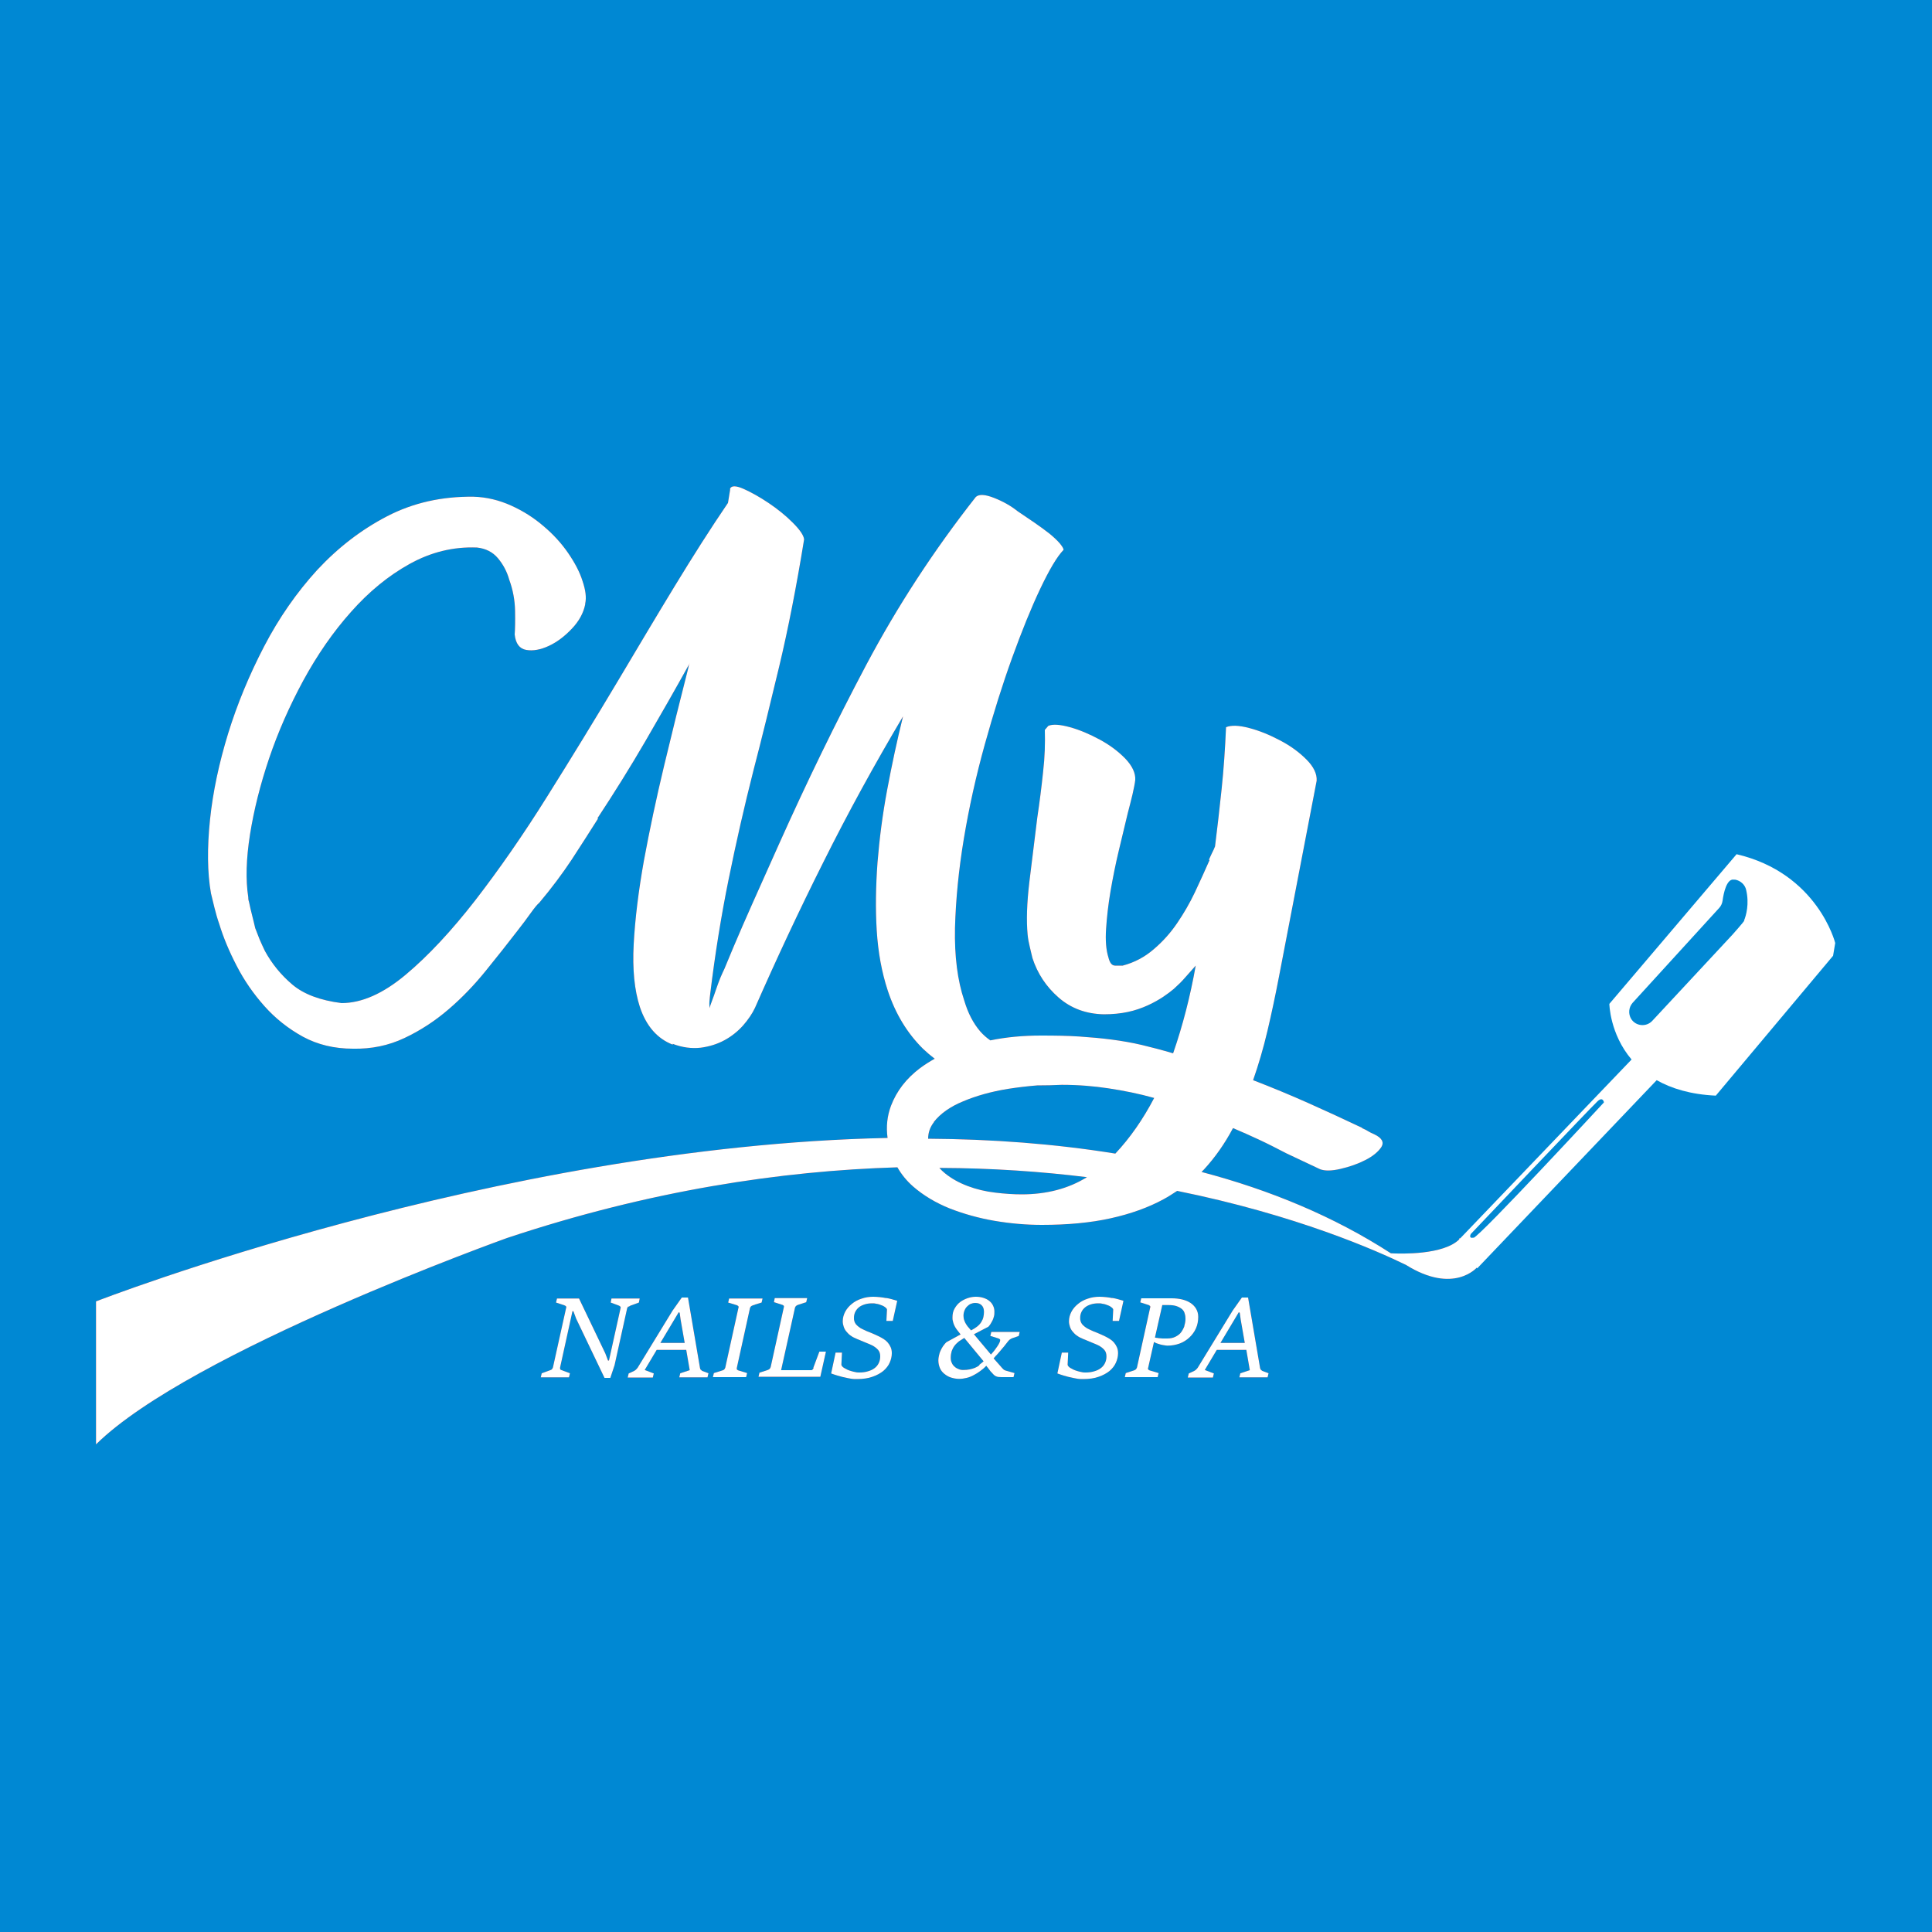 <?xml version="1.0" encoding="UTF-8"?>
<svg id="Layer_1" data-name="Layer 1" xmlns="http://www.w3.org/2000/svg" xmlns:xlink="http://www.w3.org/1999/xlink" viewBox="0 0 100 100">
  <defs>
    <style>
      .cls-1 {
        fill: url(#linear-gradient-2);
      }

      .cls-2 {
        fill: #fff;
      }

      .cls-3 {
        fill: url(#linear-gradient-6);
      }

      .cls-4 {
        fill: url(#linear-gradient-10);
      }

      .cls-5 {
        fill: url(#linear-gradient-5);
      }

      .cls-6 {
        fill: url(#linear-gradient-7);
      }

      .cls-7 {
        fill: url(#linear-gradient-9);
      }

      .cls-8 {
        fill: url(#linear-gradient-3);
      }

      .cls-9 {
        fill: url(#linear-gradient);
      }

      .cls-10 {
        fill: #0088d3;
      }

      .cls-11 {
        fill: url(#linear-gradient-4);
      }

      .cls-12 {
        fill: url(#linear-gradient-8);
      }
    </style>
    <linearGradient id="linear-gradient" x1="-1009.38" y1="388.87" x2="379.98" y2="-61.2" gradientUnits="userSpaceOnUse">
      <stop offset="0" stop-color="#94121e"/>
      <stop offset=".5" stop-color="#b52c2c"/>
      <stop offset="1" stop-color="#a31724"/>
    </linearGradient>
    <linearGradient id="linear-gradient-2" x1="-58.84" y1="98.11" x2="60.1" y2="59.58" xlink:href="#linear-gradient"/>
    <linearGradient id="linear-gradient-3" x1="-27.98" y1="89.92" x2="54.8" y2="63.11" xlink:href="#linear-gradient"/>
    <linearGradient id="linear-gradient-4" x1="-15.8" y1="86.73" x2="56.03" y2="63.46" xlink:href="#linear-gradient"/>
    <linearGradient id="linear-gradient-5" x1="-13.88" y1="87.12" x2="58.67" y2="63.61" xlink:href="#linear-gradient"/>
    <linearGradient id="linear-gradient-6" x1="-19.76" y1="90.18" x2="66.11" y2="62.36" xlink:href="#linear-gradient"/>
    <linearGradient id="linear-gradient-7" x1="-15.67" y1="90.93" x2="72.53" y2="62.35" xlink:href="#linear-gradient"/>
    <linearGradient id="linear-gradient-8" x1="-8.05" y1="90.18" x2="77.82" y2="62.36" xlink:href="#linear-gradient"/>
    <linearGradient id="linear-gradient-9" x1="-7.58" y1="90.98" x2="82.3" y2="61.86" xlink:href="#linear-gradient"/>
    <linearGradient id="linear-gradient-10" x1="1.01" y1="89.92" x2="83.79" y2="63.11" xlink:href="#linear-gradient"/>
  </defs>
  <rect class="cls-10" width="100" height="100"/>
  <g>
    <g>
      <g>
        <path class="cls-9" d="M75.54,64.14c-.81,.82-3.01,.76-3.55,.73-2.95-1.91-6.27-3.28-9.8-4.21,.04-.04,.08-.08,.12-.12,.58-.63,1.08-1.34,1.51-2.15,.45,.19,.9,.39,1.35,.6,.45,.21,.92,.45,1.42,.71l1.74,.82c.24,.09,.59,.09,1.06-.02,.47-.11,.9-.26,1.29-.46,.39-.2,.66-.43,.82-.67,.15-.25,.03-.47-.37-.66-.12-.05-.22-.1-.32-.16-.09-.06-.2-.11-.32-.16h.04c-.95-.45-1.88-.88-2.8-1.29-.92-.41-1.88-.81-2.87-1.19,.28-.8,.53-1.65,.74-2.54,.21-.89,.41-1.83,.6-2.82l1.95-10.14c.02-.35-.15-.72-.53-1.1-.38-.38-.83-.71-1.37-.99-.53-.28-1.06-.5-1.6-.64-.53-.14-.93-.15-1.19-.04-.05,1.11-.12,2.18-.23,3.21-.11,1.03-.22,2.02-.34,2.96-.05,.12-.1,.24-.16,.35-.06,.12-.11,.24-.16,.35h.04c-.24,.54-.49,1.1-.76,1.67-.27,.57-.58,1.1-.92,1.6-.34,.5-.74,.95-1.21,1.35-.46,.4-1,.69-1.61,.85h-.39c-.17,0-.28-.14-.35-.43-.12-.38-.16-.87-.12-1.47,.04-.6,.11-1.25,.23-1.95,.12-.7,.26-1.4,.43-2.11,.17-.71,.32-1.35,.46-1.92,.09-.35,.18-.69,.25-.99,.07-.31,.12-.56,.14-.74,.02-.35-.15-.72-.51-1.1-.37-.38-.81-.71-1.33-.99-.52-.28-1.03-.5-1.54-.64-.51-.14-.88-.17-1.12-.07l-.18,.21c.02,.69,0,1.41-.09,2.18-.08,.77-.18,1.56-.3,2.36-.14,1.14-.28,2.25-.41,3.33-.13,1.09-.16,2-.09,2.73,.02,.21,.06,.42,.11,.62,.05,.2,.09,.4,.14,.59,.26,.8,.71,1.48,1.35,2.04,.64,.56,1.42,.85,2.34,.87,.45,0,.86-.04,1.24-.12,.38-.08,.72-.2,1.03-.34,.31-.14,.57-.29,.8-.44,.22-.15,.41-.29,.55-.41,.21-.19,.41-.38,.59-.59,.18-.2,.36-.41,.55-.62-.28,1.58-.67,3.1-1.17,4.54-.57-.17-1.11-.31-1.61-.43-.51-.12-1.03-.21-1.56-.28-.53-.07-1.09-.12-1.68-.16-.59-.04-1.25-.05-1.99-.05-.93,0-1.8,.08-2.62,.25-.19-.13-.36-.28-.52-.46-.37-.43-.64-.96-.83-1.6-.35-1.04-.51-2.29-.48-3.76,.04-1.47,.19-3.01,.46-4.63,.27-1.62,.63-3.24,1.08-4.86,.45-1.62,.92-3.12,1.42-4.5,.5-1.38,.98-2.57,1.45-3.56,.47-.99,.87-1.67,1.21-2.02,0-.07-.07-.18-.2-.34-.13-.15-.31-.32-.53-.5-.23-.18-.49-.37-.78-.57-.3-.2-.59-.4-.87-.59-.35-.28-.76-.51-1.22-.69-.46-.18-.77-.2-.94-.05-2.18,2.77-4.06,5.66-5.66,8.67-1.6,3.02-3.1,6.11-4.52,9.28l-.89,1.99c-.33,.73-.66,1.48-.99,2.23-.33,.76-.65,1.51-.96,2.27-.05,.09-.11,.24-.2,.44-.08,.2-.16,.41-.23,.62-.07,.21-.14,.41-.21,.59-.07,.18-.11,.3-.11,.37-.02-.07-.03-.18-.02-.34,.01-.15,.03-.31,.05-.48,.24-1.96,.55-3.91,.94-5.83,.39-1.93,.82-3.81,1.29-5.66,.43-1.65,.87-3.45,1.33-5.37,.46-1.93,.89-4.12,1.29-6.58-.02-.21-.22-.5-.59-.87-.37-.37-.78-.7-1.24-1.01-.46-.31-.89-.55-1.29-.73-.4-.18-.64-.18-.71-.02v.07l-.11,.67c-.9,1.32-1.82,2.77-2.77,4.33-.95,1.56-1.9,3.16-2.87,4.79-1.23,2.06-2.47,4.09-3.72,6.08-1.25,2-2.5,3.79-3.72,5.37-1.23,1.58-2.43,2.87-3.6,3.85-1.17,.98-2.28,1.47-3.32,1.47-1.11-.14-1.96-.46-2.55-.96-.59-.5-1.06-1.08-1.42-1.74-.09-.19-.18-.38-.27-.59-.08-.2-.16-.4-.23-.59-.05-.21-.1-.43-.16-.66-.06-.22-.11-.46-.16-.69-.02-.05-.04-.13-.04-.25-.14-.9-.11-1.98,.09-3.25,.2-1.26,.53-2.58,.99-3.94,.46-1.36,1.05-2.7,1.77-4.03,.72-1.32,1.54-2.51,2.47-3.55,.92-1.04,1.93-1.87,3.03-2.48,1.1-.61,2.26-.9,3.49-.85,.45,.05,.81,.23,1.08,.55,.27,.32,.47,.69,.59,1.12,.19,.52,.29,1.06,.3,1.61,.01,.56,0,.96-.02,1.22,.05,.47,.25,.74,.6,.8,.35,.06,.74-.01,1.17-.21,.43-.2,.82-.5,1.19-.89,.37-.39,.6-.81,.69-1.26v-.04c.07-.31,.02-.7-.14-1.17-.14-.45-.39-.93-.74-1.44-.35-.51-.78-.98-1.28-1.4-.5-.43-1.05-.78-1.67-1.06-.62-.28-1.27-.44-1.95-.46-1.63-.02-3.12,.31-4.47,1.01-1.35,.7-2.55,1.63-3.62,2.78-1.06,1.16-1.98,2.48-2.75,3.96-.77,1.48-1.39,2.98-1.86,4.5-.47,1.53-.79,3.02-.94,4.47-.15,1.45-.14,2.73,.05,3.81,.05,.21,.11,.46,.18,.74,.07,.28,.15,.57,.25,.85,.21,.69,.51,1.41,.9,2.16,.39,.76,.87,1.45,1.44,2.09,.57,.64,1.23,1.16,1.99,1.58,.76,.41,1.62,.62,2.59,.62,.95,.02,1.83-.16,2.66-.55,.83-.39,1.59-.89,2.29-1.49,.7-.6,1.34-1.27,1.93-2,.59-.73,1.14-1.42,1.63-2.06,.26-.33,.49-.64,.69-.92,.2-.28,.35-.46,.44-.53,.64-.76,1.19-1.5,1.67-2.22,.47-.72,.93-1.44,1.38-2.15h-.04c.87-1.32,1.7-2.65,2.48-3.99,.78-1.34,1.55-2.69,2.31-4.06-.05,.09-.07,.17-.07,.21-.43,1.68-.85,3.38-1.26,5.09-.41,1.71-.76,3.36-1.05,4.93-.28,1.57-.46,3.02-.53,4.33-.07,1.31,.04,2.39,.32,3.25,.33,.99,.9,1.64,1.7,1.95v-.04c.5,.19,.98,.25,1.44,.2,.46-.06,.87-.19,1.24-.39,.37-.2,.69-.46,.96-.76,.27-.31,.48-.62,.62-.92,1.09-2.48,2.26-4.99,3.53-7.52,1.26-2.53,2.64-5.05,4.13-7.56-.31,1.25-.58,2.52-.82,3.8-.24,1.28-.4,2.53-.5,3.76-.09,1.23-.11,2.41-.04,3.53,.07,1.12,.26,2.16,.57,3.1,.4,1.21,1.01,2.21,1.83,3.02,.19,.18,.39,.35,.6,.51-.27,.15-.52,.31-.75,.48-.72,.54-1.22,1.19-1.51,1.95-.2,.53-.26,1.08-.18,1.67-20.33,.42-40.97,8.46-40.97,8.46v7.4c4.87-4.81,21.27-10.68,21.27-10.68,7.38-2.46,14.19-3.48,20.21-3.66,.21,.37,.48,.7,.81,.99,.54,.47,1.18,.85,1.9,1.14,.72,.28,1.5,.5,2.32,.64,.83,.14,1.64,.21,2.45,.21,1.32,0,2.51-.11,3.55-.34,1.04-.23,1.96-.56,2.75-.99,.24-.13,.47-.28,.7-.43,6.18,1.25,10.34,3.1,11.84,3.83,2.48,1.55,3.68,.13,3.68,.13,.94-1.02-.92-1.51-.92-1.51Zm-27.21-6.06c.34-.44,.85-.8,1.53-1.08,.67-.28,1.44-.5,2.31-.64,.51-.08,1.02-.14,1.52-.18,.44,0,.87-.01,1.27-.03,.87,0,1.67,.07,2.4,.18,.8,.12,1.6,.28,2.38,.5-.58,1.11-1.25,2.07-2.01,2.88-3.15-.51-6.41-.75-9.69-.77,0-.32,.1-.6,.3-.86Zm4.56,3.74c-.43,0-.89-.03-1.38-.09-.5-.06-.97-.17-1.42-.34-.45-.17-.85-.39-1.19-.67-.1-.08-.19-.17-.28-.27,2.74,.01,5.29,.19,7.64,.48-.95,.59-2.08,.89-3.38,.89Z"/>
        <path class="cls-1" d="M32.55,67.63s.05-.03,.08-.05l.44-.16,.04-.21h-1.46l-.04,.21,.43,.16s.05,.03,.07,.05,.02,.05,.01,.08l-.6,2.71h-.05l-.14-.37-1.36-2.84h-1.14l-.05,.21,.45,.15s.06,.03,.07,.05c.01,.02,.02,.05,0,.09l-.68,3.07s-.03,.07-.05,.09c-.02,.02-.05,.04-.09,.05l-.44,.16-.05,.21h1.46l.05-.21-.43-.16s-.03-.01-.04-.02c-.01,0-.02-.01-.03-.02,0,0-.01-.02-.01-.04,0-.02,0-.03,0-.06l.64-2.91h.05l.14,.38,1.47,3.07h.3l.22-.66,.65-2.94s.03-.07,.05-.09Z"/>
        <path class="cls-8" d="M36.26,70.89s-.03-.06-.03-.09l-.62-3.64h-.32l-.48,.68-1.81,2.96s-.05,.06-.08,.09c-.03,.03-.07,.05-.1,.07l-.28,.13-.05,.21h1.3l.05-.21-.47-.18,.62-1.04h1.53l.18,1.05-.49,.16-.05,.21h1.46l.05-.21-.32-.12s-.05-.03-.07-.06Zm-2.08-1.38l.95-1.59,.05,.03,.05,.36,.21,1.2h-1.25Z"/>
        <path class="cls-11" d="M39.46,67.21h-1.72l-.05,.21,.46,.14s.05,.03,.07,.05c.01,.02,.02,.05,0,.09l-.68,3.09s-.03,.07-.05,.09c-.02,.02-.05,.04-.09,.05l-.45,.14-.05,.21h1.72l.05-.21-.46-.14s-.06-.03-.07-.05c-.01-.02-.01-.05,0-.09l.68-3.09s.02-.05,.04-.07c.02-.02,.04-.04,.07-.05,.02-.01,.05-.02,.08-.03,.03,0,.06-.02,.08-.03l.33-.1,.05-.21Z"/>
        <path class="cls-5" d="M42.11,70.81s-.01,.03-.03,.05c-.01,.02-.02,.03-.04,.04-.01,.01-.03,.02-.04,.02-.02,0-.03,0-.05,0h-1.52l.72-3.24s.03-.07,.06-.09c.03-.02,.06-.04,.09-.05l.43-.14,.05-.21h-1.68l-.04,.21,.44,.14s.06,.03,.07,.05c.01,.02,.01,.05,0,.08l-.68,3.09s-.03,.07-.06,.1c-.03,.02-.06,.04-.09,.05l-.43,.14-.05,.21h3.2l.29-1.3h-.34l-.31,.83Z"/>
        <path class="cls-3" d="M45.87,67.19c-.11-.02-.22-.04-.33-.05-.11-.01-.23-.02-.34-.02-.21,0-.42,.03-.61,.1-.19,.06-.36,.15-.5,.27-.14,.11-.26,.25-.34,.4-.08,.15-.13,.32-.13,.5,0,.1,.02,.19,.05,.28,.03,.09,.07,.17,.13,.24,.06,.07,.12,.14,.2,.2,.08,.06,.16,.11,.26,.15,.07,.03,.14,.07,.21,.09,.07,.03,.14,.06,.21,.09,.07,.03,.15,.06,.22,.09,.07,.03,.15,.06,.23,.1,.14,.07,.24,.15,.32,.24,.08,.09,.11,.21,.11,.34s-.03,.25-.08,.35c-.05,.1-.12,.19-.22,.26-.09,.07-.2,.12-.34,.16-.13,.04-.28,.06-.44,.06-.06,0-.13,0-.2-.02-.07-.01-.14-.03-.21-.05-.07-.02-.13-.04-.2-.07-.06-.03-.12-.06-.17-.09s-.09-.06-.11-.09c-.03-.03-.04-.06-.04-.09l.03-.62h-.33l-.23,1.08c.1,.04,.21,.07,.33,.11,.12,.03,.23,.07,.35,.09,.12,.03,.23,.05,.34,.07,.11,.02,.22,.02,.32,.02,.31,0,.58-.04,.8-.12,.23-.08,.41-.18,.56-.3,.15-.13,.26-.27,.33-.43,.07-.16,.11-.32,.11-.49,0-.12-.02-.22-.06-.31-.04-.09-.09-.17-.15-.24-.06-.07-.13-.13-.21-.18-.08-.05-.15-.09-.23-.13-.14-.07-.28-.13-.42-.19-.14-.05-.28-.11-.42-.18-.09-.04-.16-.08-.22-.13-.06-.05-.11-.09-.15-.14-.04-.05-.06-.1-.08-.16-.02-.06-.02-.11-.02-.17,0-.11,.02-.2,.06-.29,.04-.09,.1-.17,.18-.24,.08-.07,.18-.12,.3-.16,.12-.04,.25-.06,.4-.06,.07,0,.14,0,.2,.02,.07,.01,.13,.02,.18,.04,.06,.02,.11,.04,.16,.06,.05,.02,.09,.05,.12,.07,.03,.02,.06,.05,.08,.07,.02,.02,.03,.05,.03,.07l-.03,.58h.33l.23-1.04c-.08-.02-.17-.05-.27-.08-.1-.03-.2-.05-.31-.07Z"/>
        <path class="cls-6" d="M51.3,69.16l.39,.12s.04,.02,.05,.03c.02,.01,.03,.03,.03,.05,0,.04-.01,.08-.04,.14-.03,.06-.06,.12-.11,.19s-.1,.14-.15,.21c-.06,.07-.12,.15-.18,.21l-.88-1.05,.75-.39s.09-.1,.12-.16,.07-.11,.1-.18c.03-.07,.05-.13,.07-.21,.02-.07,.02-.15,.02-.24,0-.1-.02-.2-.07-.3-.04-.09-.11-.18-.19-.24-.08-.07-.18-.12-.3-.16-.12-.04-.25-.06-.4-.06-.13,0-.27,.02-.42,.07-.14,.05-.27,.11-.39,.2-.12,.09-.21,.2-.29,.34-.08,.13-.11,.29-.11,.46,0,.06,0,.12,.02,.18,.01,.06,.03,.13,.06,.2s.07,.15,.13,.23c.06,.08,.13,.17,.21,.27l-.73,.4c-.07,.06-.12,.13-.18,.21-.05,.08-.1,.16-.13,.24-.04,.08-.06,.16-.08,.25-.02,.09-.03,.17-.03,.24,0,.15,.03,.28,.08,.4,.05,.12,.13,.22,.23,.3,.1,.08,.21,.15,.34,.19,.13,.04,.27,.07,.42,.07,.14,0,.27-.02,.39-.05,.13-.03,.25-.08,.36-.14,.12-.06,.23-.13,.34-.21,.11-.08,.22-.17,.32-.28,0,0,0,.01,.02,.03,.01,.02,.03,.04,.05,.06s.04,.05,.06,.08c.02,.03,.04,.06,.06,.08,.02,.03,.04,.05,.06,.07,.02,.02,.03,.04,.04,.04,.03,.04,.07,.08,.1,.11,.03,.03,.06,.05,.1,.07,.04,.02,.08,.03,.12,.04,.05,0,.11,.01,.18,.01h.62l.05-.21-.46-.13s-.04-.02-.07-.03c-.02-.01-.04-.03-.06-.05-.02-.02-.04-.04-.06-.06-.02-.02-.03-.04-.05-.06l-.38-.43s.03-.03,.06-.07c.03-.04,.07-.08,.12-.13,.04-.05,.09-.1,.14-.16,.05-.06,.1-.12,.15-.18,.05-.06,.1-.11,.14-.17,.04-.05,.08-.1,.11-.14,.04-.05,.07-.09,.11-.12,.04-.03,.08-.05,.12-.07l.35-.12,.05-.21h-1.47l-.05,.21Zm-1.38-1.32c.03-.08,.07-.15,.13-.21s.12-.11,.19-.14c.07-.03,.15-.05,.24-.05,.14,0,.25,.04,.33,.12s.12,.19,.12,.34c0,.09-.01,.18-.03,.27-.02,.09-.06,.18-.11,.26-.05,.08-.12,.16-.21,.23-.09,.07-.2,.14-.32,.2-.07-.08-.13-.15-.18-.21-.05-.07-.09-.13-.12-.19-.03-.06-.05-.12-.07-.18-.01-.06-.02-.12-.02-.18,0-.1,.02-.19,.05-.27Zm.77,2.83c-.07,.05-.15,.1-.23,.13s-.17,.06-.27,.08c-.1,.02-.21,.03-.33,.03-.09,0-.17-.01-.25-.05-.08-.03-.15-.07-.21-.13-.06-.05-.11-.12-.14-.2-.04-.08-.05-.16-.05-.26,0-.12,.02-.24,.05-.34,.04-.1,.08-.19,.15-.28,.06-.08,.14-.15,.22-.22,.09-.06,.18-.12,.28-.18l1,1.21c-.08,.07-.15,.13-.22,.18Z"/>
        <path class="cls-12" d="M57.58,67.19c-.11-.02-.22-.04-.33-.05-.11-.01-.23-.02-.34-.02-.21,0-.42,.03-.61,.1-.19,.06-.36,.15-.5,.27-.14,.11-.26,.25-.34,.4-.08,.15-.13,.32-.13,.5,0,.1,.02,.19,.05,.28,.03,.09,.07,.17,.13,.24,.06,.07,.12,.14,.2,.2,.08,.06,.16,.11,.26,.15,.07,.03,.14,.07,.21,.09,.07,.03,.14,.06,.21,.09,.07,.03,.15,.06,.22,.09,.07,.03,.15,.06,.23,.1,.14,.07,.24,.15,.32,.24,.08,.09,.11,.21,.11,.34s-.03,.25-.08,.35c-.05,.1-.12,.19-.22,.26-.09,.07-.2,.12-.34,.16-.13,.04-.28,.06-.44,.06-.06,0-.13,0-.2-.02-.07-.01-.14-.03-.21-.05-.07-.02-.13-.04-.2-.07-.06-.03-.12-.06-.17-.09-.05-.03-.09-.06-.11-.09-.03-.03-.04-.06-.04-.09l.03-.62h-.33l-.23,1.08c.1,.04,.21,.07,.33,.11,.12,.03,.23,.07,.35,.09,.12,.03,.23,.05,.34,.07,.11,.02,.22,.02,.32,.02,.31,0,.58-.04,.8-.12,.23-.08,.41-.18,.56-.3,.15-.13,.26-.27,.33-.43,.07-.16,.11-.32,.11-.49,0-.12-.02-.22-.06-.31-.04-.09-.09-.17-.15-.24-.06-.07-.13-.13-.21-.18-.08-.05-.15-.09-.23-.13-.14-.07-.28-.13-.42-.19-.14-.05-.28-.11-.42-.18-.09-.04-.16-.08-.22-.13-.06-.05-.11-.09-.15-.14-.04-.05-.06-.1-.08-.16s-.02-.11-.02-.17c0-.11,.02-.2,.06-.29,.04-.09,.1-.17,.18-.24,.08-.07,.18-.12,.3-.16,.12-.04,.25-.06,.4-.06,.07,0,.14,0,.2,.02,.07,.01,.13,.02,.18,.04,.06,.02,.11,.04,.16,.06,.05,.02,.09,.05,.12,.07,.03,.02,.06,.05,.08,.07,.02,.02,.03,.05,.03,.07l-.03,.58h.33l.23-1.04c-.08-.02-.17-.05-.27-.08-.1-.03-.2-.05-.31-.07Z"/>
        <path class="cls-7" d="M61.9,68.76c.08-.18,.12-.38,.12-.6,0-.16-.04-.3-.11-.42-.07-.12-.17-.22-.29-.3-.12-.08-.27-.14-.43-.18-.17-.04-.35-.06-.54-.06h-1.58l-.05,.21,.44,.14s.05,.03,.07,.05c.01,.02,.02,.05,0,.09l-.68,3.09s-.03,.07-.06,.1c-.03,.02-.06,.04-.09,.05l-.43,.14-.05,.21h1.7l.05-.21-.47-.14s-.06-.03-.07-.05-.02-.05,0-.09l.3-1.33s.08,.05,.14,.07c.06,.02,.12,.04,.19,.06,.07,.02,.13,.03,.2,.04,.07,.01,.12,.02,.17,.02,.23,0,.43-.04,.63-.11,.19-.07,.36-.18,.5-.31,.14-.13,.26-.29,.34-.47Zm-.59-.14c-.04,.12-.1,.23-.17,.33s-.18,.18-.3,.24-.26,.09-.43,.09c-.05,0-.1,0-.16,0-.06,0-.12,0-.18-.01-.06,0-.12-.01-.17-.02-.05,0-.09-.01-.12-.02l.38-1.68h.33c.17,0,.31,.02,.42,.06,.11,.04,.2,.09,.27,.15,.07,.06,.12,.14,.14,.23,.03,.09,.04,.18,.04,.27,0,.12-.02,.24-.06,.36Z"/>
        <path class="cls-4" d="M65.25,70.89s-.03-.06-.03-.09l-.62-3.64h-.32l-.48,.68-1.81,2.96s-.05,.06-.08,.09c-.03,.03-.07,.05-.1,.07l-.28,.13-.05,.21h1.3l.05-.21-.47-.18,.62-1.04h1.53l.18,1.05-.49,.16-.05,.21h1.46l.05-.21-.32-.12s-.05-.03-.07-.06Zm-2.08-1.38l.95-1.59,.05,.03,.05,.36,.21,1.2h-1.25Z"/>
      </g>
      <g>
        <path class="cls-2" d="M75.54,64.14c-.81,.82-3.01,.76-3.55,.73-2.95-1.91-6.27-3.28-9.8-4.21,.04-.04,.08-.08,.12-.12,.58-.63,1.08-1.34,1.51-2.15,.45,.19,.9,.39,1.35,.6,.45,.21,.92,.45,1.42,.71l1.74,.82c.24,.09,.59,.09,1.06-.02,.47-.11,.9-.26,1.29-.46,.39-.2,.66-.43,.82-.67,.15-.25,.03-.47-.37-.66-.12-.05-.22-.1-.32-.16-.09-.06-.2-.11-.32-.16h.04c-.95-.45-1.88-.88-2.8-1.29-.92-.41-1.88-.81-2.87-1.19,.28-.8,.53-1.65,.74-2.54,.21-.89,.41-1.83,.6-2.82l1.95-10.14c.02-.35-.15-.72-.53-1.1-.38-.38-.83-.71-1.37-.99-.53-.28-1.06-.5-1.6-.64-.53-.14-.93-.15-1.19-.04-.05,1.11-.12,2.18-.23,3.21-.11,1.03-.22,2.02-.34,2.96-.05,.12-.1,.24-.16,.35-.06,.12-.11,.24-.16,.35h.04c-.24,.54-.49,1.1-.76,1.67-.27,.57-.58,1.1-.92,1.6-.34,.5-.74,.95-1.21,1.35-.46,.4-1,.69-1.61,.85h-.39c-.17,0-.28-.14-.35-.43-.12-.38-.16-.87-.12-1.47,.04-.6,.11-1.25,.23-1.95,.12-.7,.26-1.4,.43-2.11,.17-.71,.32-1.35,.46-1.92,.09-.35,.18-.69,.25-.99,.07-.31,.12-.56,.14-.74,.02-.35-.15-.72-.51-1.1-.37-.38-.81-.71-1.33-.99-.52-.28-1.03-.5-1.54-.64-.51-.14-.88-.17-1.12-.07l-.18,.21c.02,.69,0,1.41-.09,2.18-.08,.77-.18,1.56-.3,2.36-.14,1.14-.28,2.25-.41,3.33-.13,1.09-.16,2-.09,2.73,.02,.21,.06,.42,.11,.62,.05,.2,.09,.4,.14,.59,.26,.8,.71,1.48,1.35,2.04,.64,.56,1.42,.85,2.34,.87,.45,0,.86-.04,1.24-.12,.38-.08,.72-.2,1.03-.34,.31-.14,.57-.29,.8-.44,.22-.15,.41-.29,.55-.41,.21-.19,.41-.38,.59-.59,.18-.2,.36-.41,.55-.62-.28,1.58-.67,3.1-1.17,4.54-.57-.17-1.11-.31-1.61-.43-.51-.12-1.03-.21-1.56-.28-.53-.07-1.09-.12-1.68-.16-.59-.04-1.25-.05-1.99-.05-.93,0-1.8,.08-2.62,.25-.19-.13-.36-.28-.52-.46-.37-.43-.64-.96-.83-1.6-.35-1.04-.51-2.29-.48-3.76,.04-1.47,.19-3.01,.46-4.63,.27-1.62,.63-3.24,1.08-4.86,.45-1.62,.92-3.12,1.42-4.5,.5-1.38,.98-2.57,1.45-3.56,.47-.99,.87-1.67,1.21-2.02,0-.07-.07-.18-.2-.34-.13-.15-.31-.32-.53-.5-.23-.18-.49-.37-.78-.57-.3-.2-.59-.4-.87-.59-.35-.28-.76-.51-1.22-.69-.46-.18-.77-.2-.94-.05-2.18,2.77-4.06,5.66-5.66,8.67-1.6,3.02-3.1,6.11-4.52,9.28l-.89,1.99c-.33,.73-.66,1.48-.99,2.23-.33,.76-.65,1.51-.96,2.27-.05,.09-.11,.24-.2,.44-.08,.2-.16,.41-.23,.62-.07,.21-.14,.41-.21,.59-.07,.18-.11,.3-.11,.37-.02-.07-.03-.18-.02-.34,.01-.15,.03-.31,.05-.48,.24-1.96,.55-3.91,.94-5.83,.39-1.93,.82-3.81,1.29-5.66,.43-1.65,.87-3.45,1.33-5.37,.46-1.93,.89-4.12,1.29-6.58-.02-.21-.22-.5-.59-.87-.37-.37-.78-.7-1.24-1.01-.46-.31-.89-.55-1.29-.73-.4-.18-.64-.18-.71-.02v.07l-.11,.67c-.9,1.32-1.82,2.77-2.77,4.33-.95,1.56-1.9,3.16-2.87,4.79-1.23,2.06-2.47,4.09-3.72,6.08-1.25,2-2.5,3.79-3.72,5.37-1.23,1.58-2.43,2.87-3.6,3.85-1.17,.98-2.28,1.47-3.32,1.47-1.11-.14-1.96-.46-2.55-.96-.59-.5-1.06-1.08-1.42-1.74-.09-.19-.18-.38-.27-.59-.08-.2-.16-.4-.23-.59-.05-.21-.1-.43-.16-.66-.06-.22-.11-.46-.16-.69-.02-.05-.04-.13-.04-.25-.14-.9-.11-1.98,.09-3.25,.2-1.26,.53-2.58,.99-3.94,.46-1.36,1.05-2.7,1.77-4.03,.72-1.32,1.54-2.51,2.47-3.55,.92-1.04,1.93-1.87,3.03-2.48,1.1-.61,2.26-.9,3.49-.85,.45,.05,.81,.23,1.08,.55,.27,.32,.47,.69,.59,1.12,.19,.52,.29,1.06,.3,1.61,.01,.56,0,.96-.02,1.22,.05,.47,.25,.74,.6,.8,.35,.06,.74-.01,1.17-.21,.43-.2,.82-.5,1.19-.89,.37-.39,.6-.81,.69-1.26v-.04c.07-.31,.02-.7-.14-1.17-.14-.45-.39-.93-.74-1.44-.35-.51-.78-.98-1.28-1.4-.5-.43-1.05-.78-1.67-1.06-.62-.28-1.27-.44-1.95-.46-1.63-.02-3.12,.31-4.47,1.01-1.35,.7-2.55,1.63-3.62,2.78-1.06,1.16-1.98,2.48-2.75,3.96-.77,1.48-1.39,2.98-1.86,4.5-.47,1.53-.79,3.02-.94,4.47-.15,1.45-.14,2.73,.05,3.81,.05,.21,.11,.46,.18,.74,.07,.28,.15,.57,.25,.85,.21,.69,.51,1.41,.9,2.16,.39,.76,.87,1.45,1.44,2.09,.57,.64,1.23,1.16,1.99,1.58,.76,.41,1.62,.62,2.59,.62,.95,.02,1.83-.16,2.66-.55,.83-.39,1.59-.89,2.29-1.49,.7-.6,1.34-1.27,1.93-2,.59-.73,1.14-1.42,1.63-2.06,.26-.33,.49-.64,.69-.92,.2-.28,.35-.46,.44-.53,.64-.76,1.19-1.5,1.67-2.22,.47-.72,.93-1.44,1.38-2.15h-.04c.87-1.32,1.7-2.65,2.48-3.99,.78-1.34,1.55-2.69,2.31-4.06-.05,.09-.07,.17-.07,.21-.43,1.68-.85,3.38-1.26,5.09-.41,1.71-.76,3.36-1.05,4.93-.28,1.57-.46,3.02-.53,4.33-.07,1.31,.04,2.39,.32,3.25,.33,.99,.9,1.64,1.7,1.95v-.04c.5,.19,.98,.25,1.44,.2,.46-.06,.87-.19,1.24-.39,.37-.2,.69-.46,.96-.76,.27-.31,.48-.62,.62-.92,1.09-2.48,2.26-4.99,3.53-7.52,1.26-2.53,2.64-5.05,4.13-7.56-.31,1.25-.58,2.52-.82,3.8-.24,1.28-.4,2.53-.5,3.76-.09,1.23-.11,2.41-.04,3.53,.07,1.12,.26,2.16,.57,3.1,.4,1.21,1.01,2.21,1.83,3.02,.19,.18,.39,.35,.6,.51-.27,.15-.52,.31-.75,.48-.72,.54-1.22,1.19-1.51,1.95-.2,.53-.26,1.08-.18,1.67-20.33,.42-40.97,8.46-40.97,8.46v7.4c4.87-4.81,21.27-10.68,21.27-10.68,7.38-2.46,14.19-3.48,20.21-3.66,.21,.37,.48,.7,.81,.99,.54,.47,1.18,.85,1.9,1.14,.72,.28,1.5,.5,2.32,.64,.83,.14,1.64,.21,2.45,.21,1.32,0,2.51-.11,3.55-.34,1.04-.23,1.96-.56,2.75-.99,.24-.13,.47-.28,.7-.43,6.18,1.25,10.34,3.1,11.84,3.83,2.48,1.55,3.68,.13,3.68,.13,.94-1.02-.92-1.51-.92-1.51Zm-27.21-6.06c.34-.44,.85-.8,1.53-1.08,.67-.28,1.44-.5,2.31-.64,.51-.08,1.02-.14,1.52-.18,.44,0,.87-.01,1.27-.03,.87,0,1.67,.07,2.4,.18,.8,.12,1.6,.28,2.38,.5-.58,1.11-1.25,2.07-2.01,2.88-3.15-.51-6.41-.75-9.69-.77,0-.32,.1-.6,.3-.86Zm4.56,3.74c-.43,0-.89-.03-1.38-.09-.5-.06-.97-.17-1.42-.34-.45-.17-.85-.39-1.19-.67-.1-.08-.19-.17-.28-.27,2.74,.01,5.29,.19,7.64,.48-.95,.59-2.08,.89-3.38,.89Z"/>
        <path class="cls-2" d="M32.55,67.63s.05-.03,.08-.05l.44-.16,.04-.21h-1.46l-.04,.21,.43,.16s.05,.03,.07,.05,.02,.05,.01,.08l-.6,2.71h-.05l-.14-.37-1.36-2.84h-1.14l-.05,.21,.45,.15s.06,.03,.07,.05c.01,.02,.02,.05,0,.09l-.68,3.07s-.03,.07-.05,.09c-.02,.02-.05,.04-.09,.05l-.44,.16-.05,.21h1.46l.05-.21-.43-.16s-.03-.01-.04-.02c-.01,0-.02-.01-.03-.02,0,0-.01-.02-.01-.04,0-.02,0-.03,0-.06l.64-2.91h.05l.14,.38,1.47,3.07h.3l.22-.66,.65-2.94s.03-.07,.05-.09Z"/>
        <path class="cls-2" d="M36.26,70.89s-.03-.06-.03-.09l-.62-3.64h-.32l-.48,.68-1.81,2.96s-.05,.06-.08,.09c-.03,.03-.07,.05-.1,.07l-.28,.13-.05,.21h1.3l.05-.21-.47-.18,.62-1.04h1.53l.18,1.05-.49,.16-.05,.21h1.46l.05-.21-.32-.12s-.05-.03-.07-.06Zm-2.08-1.38l.95-1.59,.05,.03,.05,.36,.21,1.2h-1.25Z"/>
        <path class="cls-2" d="M39.46,67.21h-1.72l-.05,.21,.46,.14s.05,.03,.07,.05c.01,.02,.02,.05,0,.09l-.68,3.09s-.03,.07-.05,.09c-.02,.02-.05,.04-.09,.05l-.45,.14-.05,.21h1.72l.05-.21-.46-.14s-.06-.03-.07-.05c-.01-.02-.01-.05,0-.09l.68-3.09s.02-.05,.04-.07c.02-.02,.04-.04,.07-.05,.02-.01,.05-.02,.08-.03,.03,0,.06-.02,.08-.03l.33-.1,.05-.21Z"/>
        <path class="cls-2" d="M42.11,70.81s-.01,.03-.03,.05c-.01,.02-.02,.03-.04,.04-.01,.01-.03,.02-.04,.02-.02,0-.03,0-.05,0h-1.52l.72-3.24s.03-.07,.06-.09c.03-.02,.06-.04,.09-.05l.43-.14,.05-.21h-1.68l-.04,.21,.44,.14s.06,.03,.07,.05c.01,.02,.01,.05,0,.08l-.68,3.09s-.03,.07-.06,.1c-.03,.02-.06,.04-.09,.05l-.43,.14-.05,.21h3.2l.29-1.3h-.34l-.31,.83Z"/>
        <path class="cls-2" d="M45.87,67.19c-.11-.02-.22-.04-.33-.05-.11-.01-.23-.02-.34-.02-.21,0-.42,.03-.61,.1-.19,.06-.36,.15-.5,.27-.14,.11-.26,.25-.34,.4-.08,.15-.13,.32-.13,.5,0,.1,.02,.19,.05,.28,.03,.09,.07,.17,.13,.24,.06,.07,.12,.14,.2,.2,.08,.06,.16,.11,.26,.15,.07,.03,.14,.07,.21,.09,.07,.03,.14,.06,.21,.09,.07,.03,.15,.06,.22,.09,.07,.03,.15,.06,.23,.1,.14,.07,.24,.15,.32,.24,.08,.09,.11,.21,.11,.34s-.03,.25-.08,.35c-.05,.1-.12,.19-.22,.26-.09,.07-.2,.12-.34,.16-.13,.04-.28,.06-.44,.06-.06,0-.13,0-.2-.02-.07-.01-.14-.03-.21-.05-.07-.02-.13-.04-.2-.07-.06-.03-.12-.06-.17-.09s-.09-.06-.11-.09c-.03-.03-.04-.06-.04-.09l.03-.62h-.33l-.23,1.08c.1,.04,.21,.07,.33,.11,.12,.03,.23,.07,.35,.09,.12,.03,.23,.05,.34,.07,.11,.02,.22,.02,.32,.02,.31,0,.58-.04,.8-.12,.23-.08,.41-.18,.56-.3,.15-.13,.26-.27,.33-.43,.07-.16,.11-.32,.11-.49,0-.12-.02-.22-.06-.31-.04-.09-.09-.17-.15-.24-.06-.07-.13-.13-.21-.18-.08-.05-.15-.09-.23-.13-.14-.07-.28-.13-.42-.19-.14-.05-.28-.11-.42-.18-.09-.04-.16-.08-.22-.13-.06-.05-.11-.09-.15-.14-.04-.05-.06-.1-.08-.16-.02-.06-.02-.11-.02-.17,0-.11,.02-.2,.06-.29,.04-.09,.1-.17,.18-.24,.08-.07,.18-.12,.3-.16,.12-.04,.25-.06,.4-.06,.07,0,.14,0,.2,.02,.07,.01,.13,.02,.18,.04,.06,.02,.11,.04,.16,.06,.05,.02,.09,.05,.12,.07,.03,.02,.06,.05,.08,.07,.02,.02,.03,.05,.03,.07l-.03,.58h.33l.23-1.04c-.08-.02-.17-.05-.27-.08-.1-.03-.2-.05-.31-.07Z"/>
        <path class="cls-2" d="M51.3,69.16l.39,.12s.04,.02,.05,.03c.02,.01,.03,.03,.03,.05,0,.04-.01,.08-.04,.14-.03,.06-.06,.12-.11,.19s-.1,.14-.15,.21c-.06,.07-.12,.15-.18,.21l-.88-1.05,.75-.39s.09-.1,.12-.16,.07-.11,.1-.18c.03-.07,.05-.13,.07-.21,.02-.07,.02-.15,.02-.24,0-.1-.02-.2-.07-.3-.04-.09-.11-.18-.19-.24-.08-.07-.18-.12-.3-.16-.12-.04-.25-.06-.4-.06-.13,0-.27,.02-.42,.07-.14,.05-.27,.11-.39,.2-.12,.09-.21,.2-.29,.34-.08,.13-.11,.29-.11,.46,0,.06,0,.12,.02,.18,.01,.06,.03,.13,.06,.2s.07,.15,.13,.23c.06,.08,.13,.17,.21,.27l-.73,.4c-.07,.06-.12,.13-.18,.21-.05,.08-.1,.16-.13,.24-.04,.08-.06,.16-.08,.25-.02,.09-.03,.17-.03,.24,0,.15,.03,.28,.08,.4,.05,.12,.13,.22,.23,.3,.1,.08,.21,.15,.34,.19,.13,.04,.27,.07,.42,.07,.14,0,.27-.02,.39-.05,.13-.03,.25-.08,.36-.14,.12-.06,.23-.13,.34-.21,.11-.08,.22-.17,.32-.28,0,0,0,.01,.02,.03,.01,.02,.03,.04,.05,.06s.04,.05,.06,.08c.02,.03,.04,.06,.06,.08,.02,.03,.04,.05,.06,.07,.02,.02,.03,.04,.04,.04,.03,.04,.07,.08,.1,.11,.03,.03,.06,.05,.1,.07,.04,.02,.08,.03,.12,.04,.05,0,.11,.01,.18,.01h.62l.05-.21-.46-.13s-.04-.02-.07-.03c-.02-.01-.04-.03-.06-.05-.02-.02-.04-.04-.06-.06-.02-.02-.03-.04-.05-.06l-.38-.43s.03-.03,.06-.07c.03-.04,.07-.08,.12-.13,.04-.05,.09-.1,.14-.16,.05-.06,.1-.12,.15-.18,.05-.06,.1-.11,.14-.17,.04-.05,.08-.1,.11-.14,.04-.05,.07-.09,.11-.12,.04-.03,.08-.05,.12-.07l.35-.12,.05-.21h-1.47l-.05,.21Zm-1.38-1.32c.03-.08,.07-.15,.13-.21s.12-.11,.19-.14c.07-.03,.15-.05,.24-.05,.14,0,.25,.04,.33,.12s.12,.19,.12,.34c0,.09-.01,.18-.03,.27-.02,.09-.06,.18-.11,.26-.05,.08-.12,.16-.21,.23-.09,.07-.2,.14-.32,.2-.07-.08-.13-.15-.18-.21-.05-.07-.09-.13-.12-.19-.03-.06-.05-.12-.07-.18-.01-.06-.02-.12-.02-.18,0-.1,.02-.19,.05-.27Zm.77,2.83c-.07,.05-.15,.1-.23,.13s-.17,.06-.27,.08c-.1,.02-.21,.03-.33,.03-.09,0-.17-.01-.25-.05-.08-.03-.15-.07-.21-.13-.06-.05-.11-.12-.14-.2-.04-.08-.05-.16-.05-.26,0-.12,.02-.24,.05-.34,.04-.1,.08-.19,.15-.28,.06-.08,.14-.15,.22-.22,.09-.06,.18-.12,.28-.18l1,1.21c-.08,.07-.15,.13-.22,.18Z"/>
        <path class="cls-2" d="M57.58,67.19c-.11-.02-.22-.04-.33-.05-.11-.01-.23-.02-.34-.02-.21,0-.42,.03-.61,.1-.19,.06-.36,.15-.5,.27-.14,.11-.26,.25-.34,.4-.08,.15-.13,.32-.13,.5,0,.1,.02,.19,.05,.28,.03,.09,.07,.17,.13,.24,.06,.07,.12,.14,.2,.2,.08,.06,.16,.11,.26,.15,.07,.03,.14,.07,.21,.09,.07,.03,.14,.06,.21,.09,.07,.03,.15,.06,.22,.09,.07,.03,.15,.06,.23,.1,.14,.07,.24,.15,.32,.24,.08,.09,.11,.21,.11,.34s-.03,.25-.08,.35c-.05,.1-.12,.19-.22,.26-.09,.07-.2,.12-.34,.16-.13,.04-.28,.06-.44,.06-.06,0-.13,0-.2-.02-.07-.01-.14-.03-.21-.05-.07-.02-.13-.04-.2-.07-.06-.03-.12-.06-.17-.09-.05-.03-.09-.06-.11-.09-.03-.03-.04-.06-.04-.09l.03-.62h-.33l-.23,1.08c.1,.04,.21,.07,.33,.11,.12,.03,.23,.07,.35,.09,.12,.03,.23,.05,.34,.07,.11,.02,.22,.02,.32,.02,.31,0,.58-.04,.8-.12,.23-.08,.41-.18,.56-.3,.15-.13,.26-.27,.33-.43,.07-.16,.11-.32,.11-.49,0-.12-.02-.22-.06-.31-.04-.09-.09-.17-.15-.24-.06-.07-.13-.13-.21-.18-.08-.05-.15-.09-.23-.13-.14-.07-.28-.13-.42-.19-.14-.05-.28-.11-.42-.18-.09-.04-.16-.08-.22-.13-.06-.05-.11-.09-.15-.14-.04-.05-.06-.1-.08-.16s-.02-.11-.02-.17c0-.11,.02-.2,.06-.29,.04-.09,.1-.17,.18-.24,.08-.07,.18-.12,.3-.16,.12-.04,.25-.06,.4-.06,.07,0,.14,0,.2,.02,.07,.01,.13,.02,.18,.04,.06,.02,.11,.04,.16,.06,.05,.02,.09,.05,.12,.07,.03,.02,.06,.05,.08,.07,.02,.02,.03,.05,.03,.07l-.03,.58h.33l.23-1.04c-.08-.02-.17-.05-.27-.08-.1-.03-.2-.05-.31-.07Z"/>
        <path class="cls-2" d="M61.9,68.76c.08-.18,.12-.38,.12-.6,0-.16-.04-.3-.11-.42-.07-.12-.17-.22-.29-.3-.12-.08-.27-.14-.43-.18-.17-.04-.35-.06-.54-.06h-1.58l-.05,.21,.44,.14s.05,.03,.07,.05c.01,.02,.02,.05,0,.09l-.68,3.09s-.03,.07-.06,.1c-.03,.02-.06,.04-.09,.05l-.43,.14-.05,.21h1.7l.05-.21-.47-.14s-.06-.03-.07-.05-.02-.05,0-.09l.3-1.33s.08,.05,.14,.07c.06,.02,.12,.04,.19,.06,.07,.02,.13,.03,.2,.04,.07,.01,.12,.02,.17,.02,.23,0,.43-.04,.63-.11,.19-.07,.36-.18,.5-.31,.14-.13,.26-.29,.34-.47Zm-.59-.14c-.04,.12-.1,.23-.17,.33s-.18,.18-.3,.24-.26,.09-.43,.09c-.05,0-.1,0-.16,0-.06,0-.12,0-.18-.01-.06,0-.12-.01-.17-.02-.05,0-.09-.01-.12-.02l.38-1.68h.33c.17,0,.31,.02,.42,.06,.11,.04,.2,.09,.27,.15,.07,.06,.12,.14,.14,.23,.03,.09,.04,.18,.04,.27,0,.12-.02,.24-.06,.36Z"/>
        <path class="cls-2" d="M65.25,70.89s-.03-.06-.03-.09l-.62-3.64h-.32l-.48,.68-1.81,2.96s-.05,.06-.08,.09c-.03,.03-.07,.05-.1,.07l-.28,.13-.05,.21h1.3l.05-.21-.47-.18,.62-1.04h1.53l.18,1.05-.49,.16-.05,.21h1.46l.05-.21-.32-.12s-.05-.03-.07-.06Zm-2.08-1.38l.95-1.59,.05,.03,.05,.36,.21,1.2h-1.25Z"/>
      </g>
    </g>
    <path class="cls-2" d="M89.88,44.22l-6.58,7.74s.02,1.55,1.15,2.88l-8.91,9.3,.92,1.51,9.29-9.74c.76,.43,1.76,.74,3.06,.8l6.07-7.24,.11-.66s-.9-3.62-5.12-4.6Zm-13.61,19.84c-.28,.06-.14-.19-.14-.19,0,0,6.28-6.62,6.56-6.87,.28-.26,.33,.06,.33,.06,0,0-6.42,6.94-6.75,7.01Zm14.02-16.42c-.03,.08-.56,.67-.62,.74l-4.15,4.46c-.31,.33-.85,.28-1.09-.1-.16-.26-.13-.6,.07-.83l4.49-4.92c.09-.1,.15-.23,.17-.37,.05-.38,.21-1.15,.58-1.09h.07c.28,.05,.51,.26,.57,.53,.17,.72,0,1.33-.11,1.59Z"/>
  </g>
</svg>